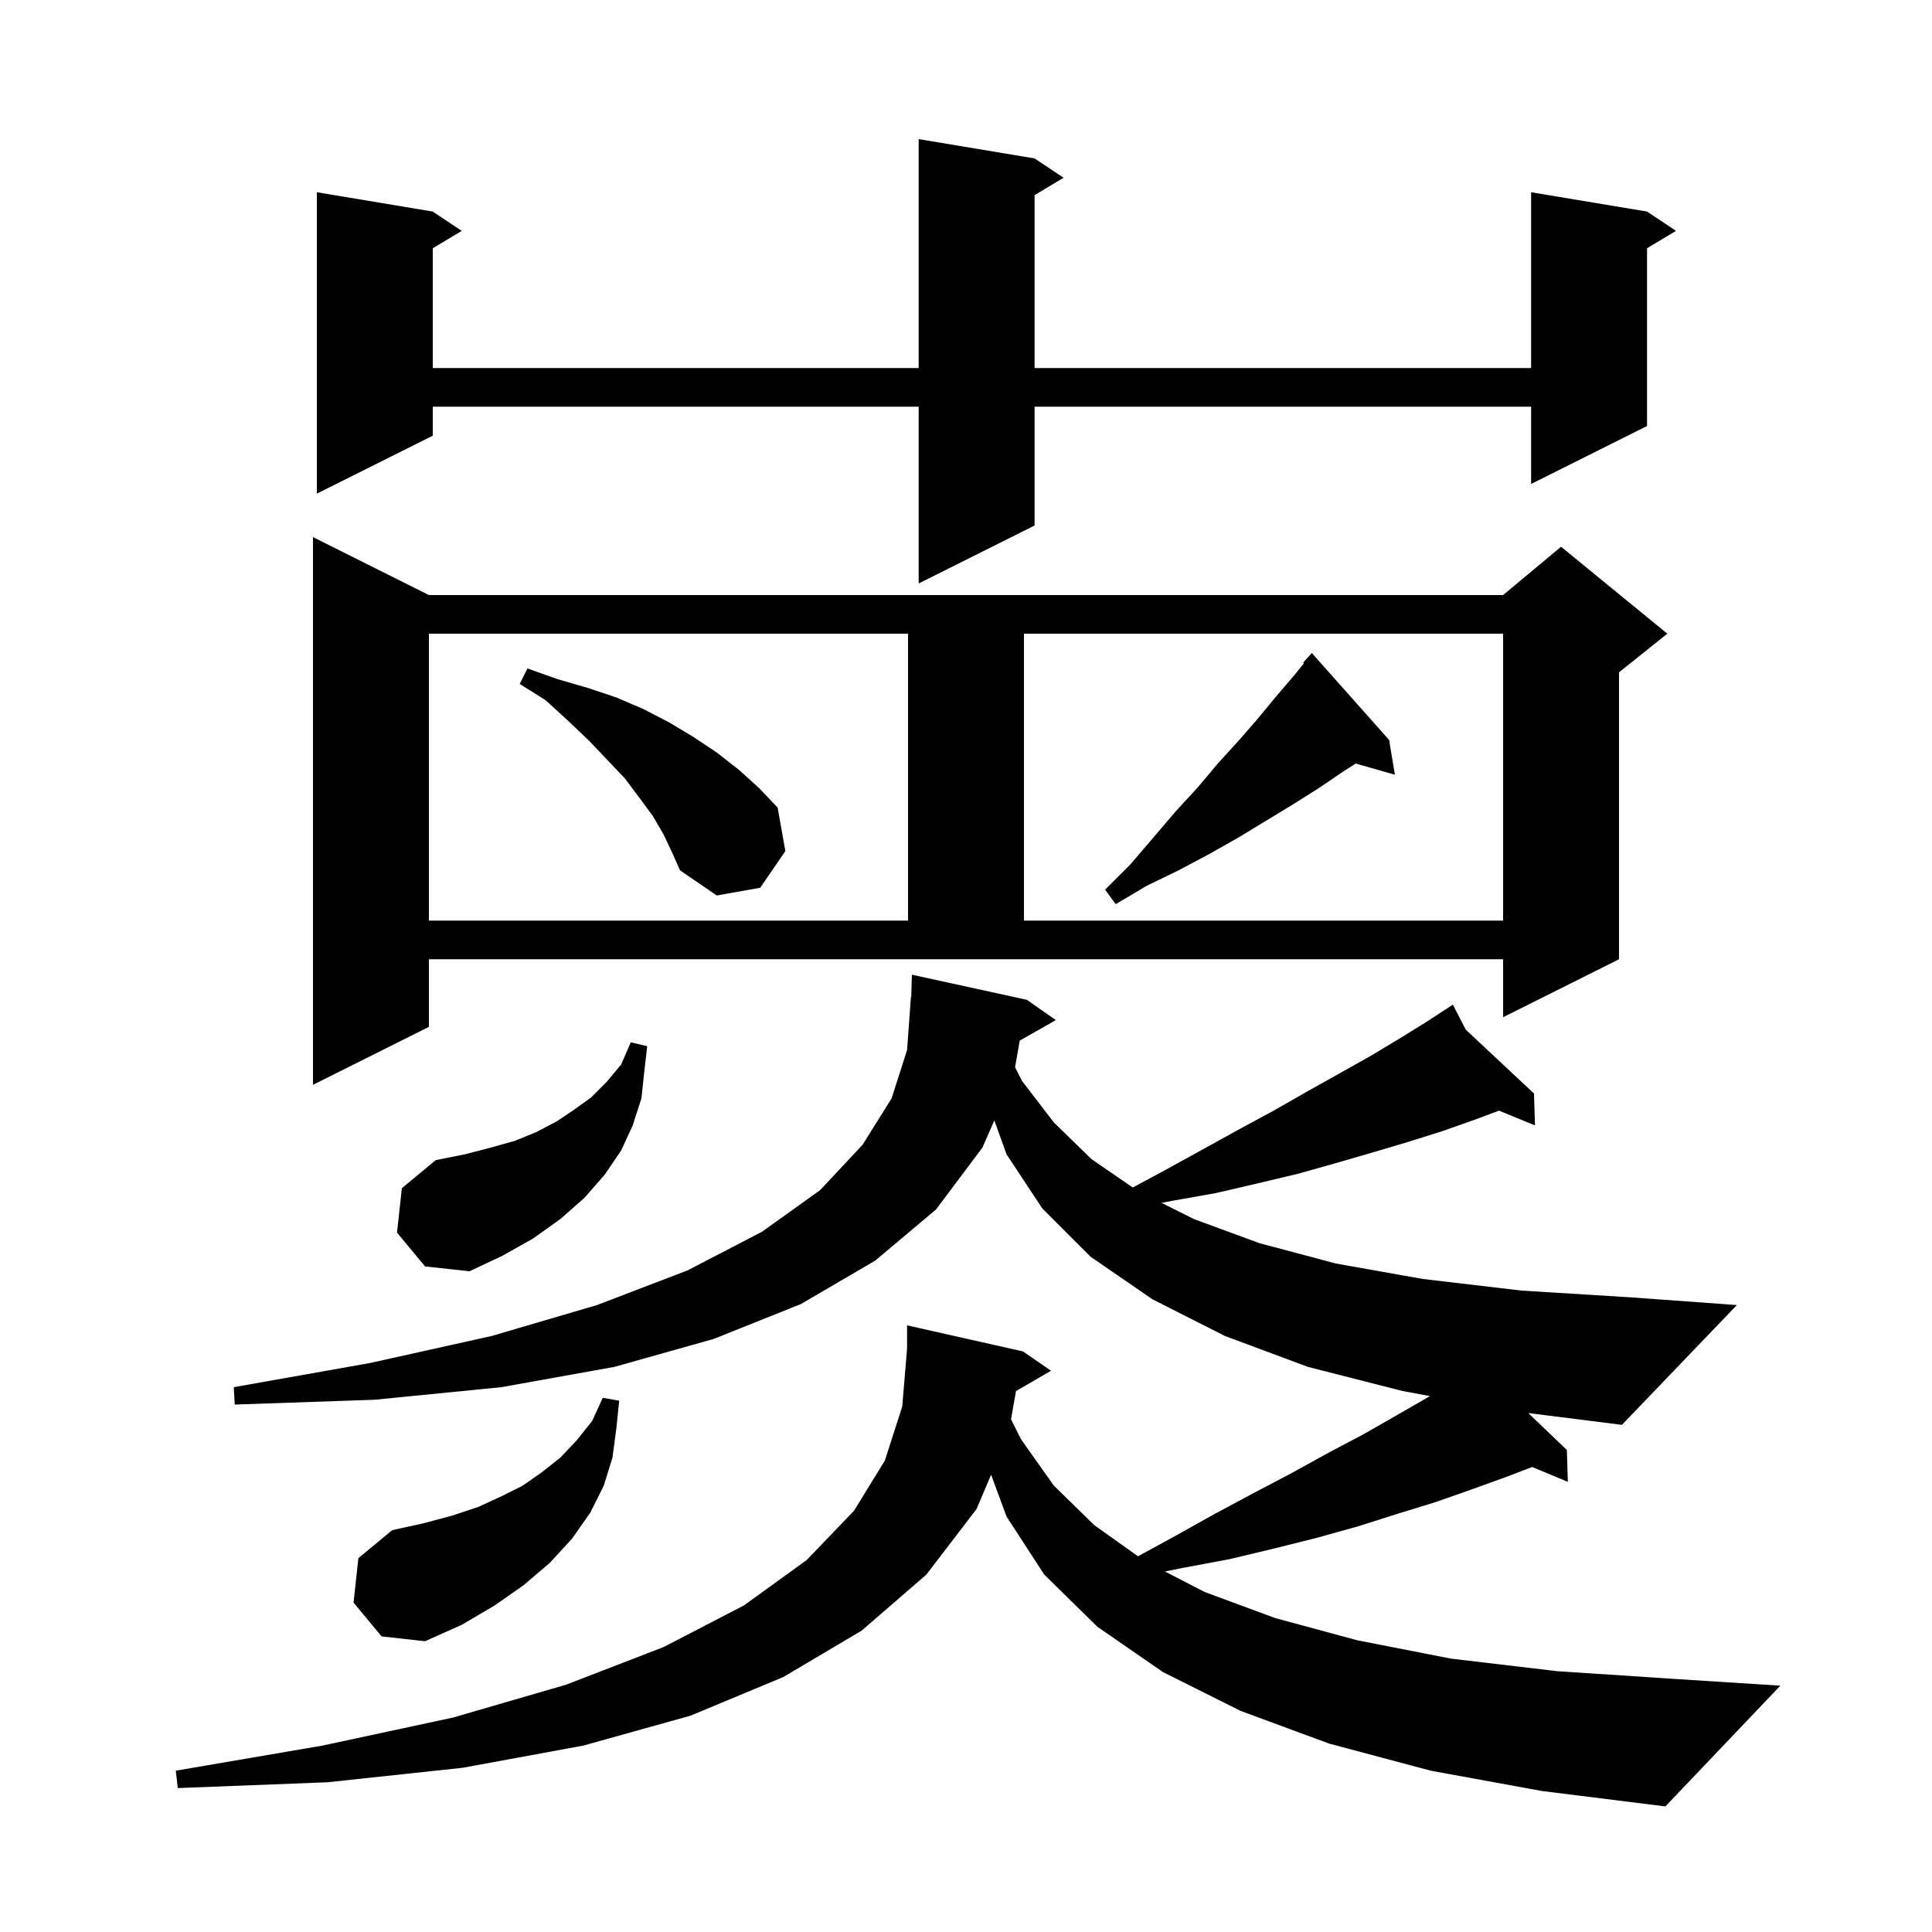 <svg xmlns="http://www.w3.org/2000/svg" xmlns:xlink="http://www.w3.org/1999/xlink" version="1.1" baseProfile="full" viewBox="0 0 200 200" width="200" height="200"><g fill="currentColor"><path d="M 162.2 150.1 L 162.3 153.4 L 158.612 151.863 L 155.9 152.9 L 152.3 154.2 L 148.6 155.5 L 144.7 156.7 L 140.6 158.0 L 136.3 159.2 L 131.9 160.3 L 127.3 161.4 L 122.5 162.3 L 120.595 162.681 L 124.7 164.8 L 132.0 167.5 L 140.5 169.8 L 150.2 171.7 L 161.2 173.0 L 173.3 173.8 L 184.3 174.5 L 172.4 187.0 L 159.6 185.4 L 148.1 183.3 L 137.6 180.5 L 128.4 177.1 L 120.4 173.1 L 113.6 168.4 L 108.1 163.0 L 104.2 157.0 L 102.598 152.66 L 101.1 156.2 L 95.9 163.0 L 89.2 168.8 L 81.1 173.6 L 71.5 177.6 L 60.4 180.7 L 47.9 183.0 L 33.9 184.5 L 18.4 185.1 L 18.2 183.3 L 33.4 180.7 L 46.9 177.8 L 58.6 174.4 L 68.7 170.5 L 77.0 166.2 L 83.5 161.5 L 88.4 156.4 L 91.6 151.2 L 93.4 145.6 L 93.9 139.6 L 93.9 137.2 L 105.9 139.9 L 108.8 141.9 L 105.176 144.002 L 104.661 146.922 L 105.7 149.0 L 109.1 153.8 L 113.3 157.9 L 117.806 161.106 L 121.3 159.2 L 125.6 156.8 L 129.7 154.6 L 133.7 152.5 L 137.5 150.4 L 141.1 148.5 L 144.6 146.5 L 147.9 144.6 L 148.025 144.523 L 145.2 144.0 L 135.4 141.5 L 126.8 138.3 L 119.3 134.5 L 112.9 130.1 L 107.9 125.1 L 104.2 119.5 L 102.933 115.987 L 101.7 118.8 L 96.9 125.2 L 90.6 130.5 L 82.9 135.0 L 73.9 138.6 L 63.6 141.5 L 51.9 143.6 L 38.8 144.9 L 24.3 145.4 L 24.2 143.6 L 38.3 141.1 L 50.9 138.3 L 61.8 135.1 L 71.2 131.5 L 78.9 127.5 L 84.9 123.2 L 89.3 118.5 L 92.3 113.7 L 93.9 108.7 L 94.3 103.2 L 94.33 103.201 L 94.4 100.9 L 106.3 103.5 L 109.3 105.6 L 105.56 107.726 L 105.078 110.484 L 105.8 111.9 L 109.1 116.2 L 113.0 120.0 L 117.262 122.93 L 120.3 121.3 L 124.3 119.1 L 128.1 117.0 L 131.8 115.0 L 135.3 113.0 L 138.7 111.1 L 141.9 109.3 L 144.9 107.5 L 147.8 105.7 L 149.539 104.563 L 149.5 104.5 L 149.556 104.552 L 150.4 104.0 L 151.729 106.585 L 158.8 113.2 L 158.9 116.5 L 155.173 114.973 L 152.7 115.9 L 149.3 117.1 L 145.8 118.2 L 142.1 119.3 L 138.3 120.4 L 134.4 121.5 L 130.2 122.5 L 125.9 123.5 L 121.4 124.3 L 120.243 124.522 L 123.6 126.2 L 130.4 128.7 L 138.3 130.8 L 147.3 132.4 L 157.5 133.6 L 168.8 134.3 L 179.8 135.1 L 167.9 147.5 L 158.204 146.278 Z M 36.6 165.9 L 37.1 161.3 L 40.6 158.4 L 43.8 157.7 L 46.8 156.9 L 49.5 156.0 L 51.9 154.9 L 54.1 153.8 L 56.1 152.4 L 58.0 150.9 L 59.7 149.1 L 61.3 147.1 L 62.4 144.7 L 64.1 145.0 L 63.8 147.9 L 63.4 150.9 L 62.5 153.8 L 61.1 156.6 L 59.2 159.3 L 56.9 161.8 L 54.2 164.1 L 51.2 166.2 L 47.8 168.2 L 44.0 169.9 L 39.5 169.4 Z M 41.1 127.6 L 41.6 123.0 L 45.1 120.1 L 48.1 119.5 L 50.8 118.8 L 53.3 118.1 L 55.5 117.2 L 57.6 116.1 L 59.4 114.9 L 61.2 113.6 L 62.8 112.0 L 64.3 110.2 L 65.3 107.9 L 67.0 108.3 L 66.7 110.9 L 66.4 113.7 L 65.5 116.5 L 64.3 119.1 L 62.6 121.6 L 60.5 124.0 L 58.0 126.2 L 55.2 128.2 L 52.0 130.0 L 48.6 131.6 L 44.0 131.1 Z M 44.4 106.3 L 32.4 112.3 L 32.4 55.6 L 44.4 61.6 L 155.6 61.6 L 161.6 56.6 L 172.6 65.6 L 167.6 69.6 L 167.6 99.3 L 155.6 105.3 L 155.6 99.3 L 44.4 99.3 Z M 44.4 65.6 L 44.4 95.3 L 94.0 95.3 L 94.0 65.6 Z M 106.0 65.6 L 106.0 95.3 L 155.6 95.3 L 155.6 65.6 Z M 143.8 76.6 L 144.4 80.2 L 140.343 79.041 L 139.0 79.9 L 136.5 81.6 L 133.8 83.3 L 128.2 86.7 L 125.2 88.4 L 122.0 90.1 L 118.7 91.7 L 115.5 93.6 L 114.4 92.1 L 117.0 89.5 L 119.4 86.7 L 121.7 84.0 L 124.0 81.5 L 126.1 79.0 L 128.2 76.7 L 130.2 74.4 L 132.1 72.1 L 133.9 70.0 L 134.977 68.669 L 134.9 68.6 L 135.8 67.6 Z M 68.7 86.4 L 67.6 84.5 L 66.2 82.6 L 64.7 80.6 L 62.9 78.7 L 61.0 76.7 L 58.9 74.7 L 56.5 72.5 L 53.8 70.8 L 54.6 69.2 L 57.7 70.3 L 60.8 71.2 L 63.8 72.2 L 66.6 73.4 L 69.3 74.8 L 71.8 76.3 L 74.2 77.9 L 76.5 79.7 L 78.6 81.6 L 80.5 83.6 L 81.3 88.1 L 78.7 91.9 L 74.2 92.7 L 70.4 90.1 L 69.6 88.3 Z M 107.1 16.4 L 110.1 18.4 L 107.1 20.2 L 107.1 38.1 L 158.5 38.1 L 158.5 19.9 L 170.5 21.9 L 173.5 23.9 L 170.5 25.7 L 170.5 44.1 L 158.5 50.1 L 158.5 42.1 L 107.1 42.1 L 107.1 54.4 L 95.1 60.4 L 95.1 42.1 L 44.8 42.1 L 44.8 45.1 L 32.8 51.1 L 32.8 19.9 L 44.8 21.9 L 47.8 23.9 L 44.8 25.7 L 44.8 38.1 L 95.1 38.1 L 95.1 14.4 Z "/></g></svg>